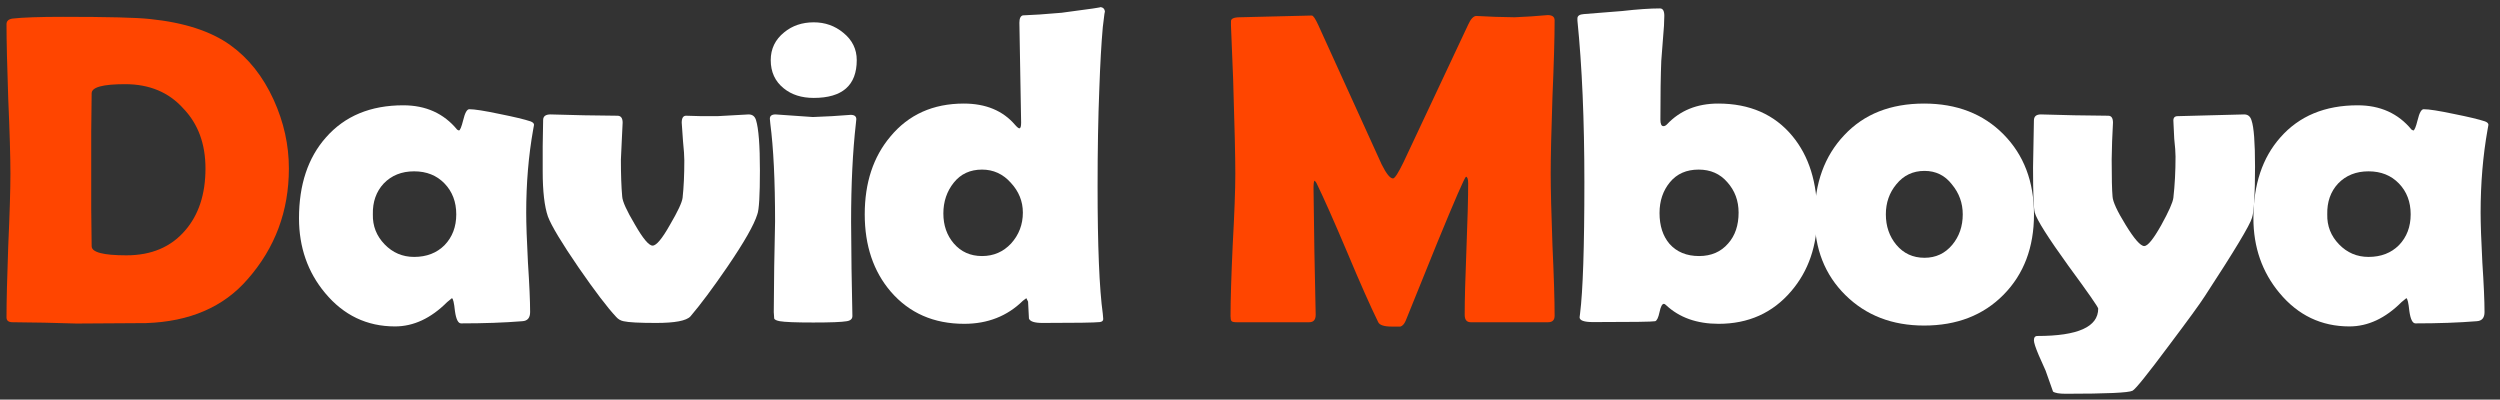 <?xml version="1.0" encoding="utf-8"?>
<svg version="1.1" id="Layer_1"
xmlns="http://www.w3.org/2000/svg"
xmlns:xlink="http://www.w3.org/1999/xlink"
width="244px" height="39px"
xml:space="preserve">
<rect width="100%" height="100%" fill="#333333" stroke="none"/>
<g id="PathID_21" transform="matrix(0.848, 0, 0, 0.848, -1.4, 31.45)" opacity="1">
<path style="fill:#FF4500;fill-opacity:1" d="M34.9 -17.7Q34.9 -10.35 30.15 -4.95Q26 -0.15 18.45 0.1L10.45 0.15L6.75 0.05L3.1 0Q2.4 0 2.4 -0.55Q2.4 -3.3 2.6 -8.8Q2.85 -14.35 2.85 -17.1Q2.85 -19.95 2.6 -25.7Q2.4 -31.45 2.4 -34.3Q2.4 -34.85 3.1 -34.95Q4.85 -35.15 8.9 -35.15Q16.6 -35.15 18.9 -34.9Q24.8 -34.3 28.15 -31.9Q31.3 -29.65 33.15 -25.6Q34.9 -21.75 34.9 -17.7M25.3 -17.7Q25.3 -21.95 22.75 -24.6Q20.25 -27.4 16.05 -27.4Q12.2 -27.4 12.2 -26.35L12.15 -21.9L12.15 -17.5L12.15 -13.1L12.2 -8.75Q12.2 -7.7 16.2 -7.7Q20.5 -7.7 22.95 -10.55Q25.3 -13.25 25.3 -17.7" />
</g>
<g id="PathID_22" transform="matrix(0.848, 0, 0, 0.848, -1.4, 31.45)" opacity="1">
</g>
<g id="PathID_23" transform="matrix(0.848, 0, 0, 0.848, 118.15, 31.45)" opacity="1">
<path style="fill:#FF4500;fill-opacity:1" d="M39.6 -0.75Q39.6 0 38.85 0L29.95 0Q29.25 0 29.25 -0.85Q29.25 -3.4 29.45 -8.4Q29.65 -13.45 29.65 -16Q29.65 -16.7 29.4 -16.75Q29.15 -16.6 26.05 -9.05L22.45 -0.15Q22.2 0.4 21.85 0.5L20.85 0.5Q19.55 0.5 19.3 0Q17.95 -2.75 15.75 -8Q13.4 -13.55 12.2 -16Q12.15 -16.15 11.95 -16.3Q11.85 -16.05 11.85 -15.55L11.95 -8.2L12.1 -0.85Q12.1 0 11.35 0L3 0Q2.5 0 2.4 -0.15Q2.3 -0.3 2.3 -0.7Q2.3 -3.45 2.55 -8.9Q2.85 -14.35 2.85 -17.1Q2.85 -20 2.6 -27.95L2.35 -34.15L2.35 -34.6Q2.3 -35.1 3.4 -35.1L7.5 -35.2L11.65 -35.3Q11.9 -35.3 12.4 -34.2L19.7 -18.15Q20.5 -16.55 21 -16.55Q21.3 -16.55 22.2 -18.4L29.65 -34.25Q30.1 -35.25 30.6 -35.25L32.75 -35.15L35 -35.1L36.9 -35.2L38.8 -35.35Q39.6 -35.35 39.6 -34.75Q39.6 -31.75 39.35 -25.9Q39.15 -20.05 39.15 -17.1Q39.15 -14.35 39.35 -8.9Q39.6 -3.45 39.6 -0.75" />
</g>
<g id="PathID_24" transform="matrix(0.848, 0, 0, 0.848, 118.15, 31.45)" opacity="1">
</g>
<g id="PathID_25" transform="matrix(0.848, 0, 0, 0.848, 28.25, 31.35)" opacity="1">
<path style="fill:#FFFFFF;fill-opacity:1" d="M27.25 -12.5Q27.25 -10.55 27.45 -6.75Q27.7 -2.95 27.7 -1.05Q27.7 -0.05 26.8 0Q23.7 0.25 19.75 0.25Q19.25 0.25 19.05 -1.15Q18.9 -2.6 18.7 -2.65L18.15 -2.2Q15.35 0.6 12.15 0.6Q7.3 0.6 4.1 -3.25Q1.1 -6.85 1.1 -11.85Q1.1 -17.65 4.2 -21.15Q7.45 -24.85 13.1 -24.85Q17 -24.85 19.3 -22.05L19.5 -21.95Q19.7 -21.95 20 -23.15Q20.3 -24.4 20.7 -24.4Q21.6 -24.4 24.2 -23.85Q26.7 -23.35 27.75 -23Q28.15 -22.85 28.15 -22.6L28.05 -22.05Q27.25 -17.55 27.25 -12.5M19.2 -12.3Q19.2 -14.45 17.85 -15.85Q16.5 -17.25 14.35 -17.25Q12.2 -17.25 10.85 -15.85Q9.55 -14.45 9.6 -12.3Q9.55 -10.3 10.95 -8.85Q12.35 -7.4 14.35 -7.4Q16.5 -7.4 17.85 -8.75Q19.2 -10.15 19.2 -12.3" />
</g>
<g id="PathID_26" transform="matrix(0.848, 0, 0, 0.848, 28.25, 31.35)" opacity="1">
</g>
<g id="PathID_27" transform="matrix(0.848, 0, 0, 0.848, 51.95, 31.35)" opacity="1">
<path style="fill:#FFFFFF;fill-opacity:1" d="M26.2 -17.35Q26.2 -13.05 25.9 -12.3Q25.35 -10.5 22.45 -6.25Q19.95 -2.6 18.2 -0.55Q17.5 0.2 14.25 0.2Q11.35 0.2 10.5 0Q10 -0.1 9.65 -0.5Q8.15 -2.1 5.35 -6.15Q2.4 -10.45 1.8 -12.05Q1.2 -13.8 1.2 -17.25L1.2 -20.15L1.25 -23.15Q1.25 -23.8 2.1 -23.8L5.95 -23.7L9.8 -23.65Q10.4 -23.65 10.4 -22.85L10.3 -20.75L10.2 -18.6Q10.2 -16 10.35 -14.35Q10.4 -13.5 11.8 -11.15Q13.2 -8.7 13.85 -8.7Q14.5 -8.7 15.85 -11.1Q17.2 -13.4 17.3 -14.2Q17.5 -16 17.5 -18.5Q17.5 -19.25 17.35 -20.7L17.2 -22.85Q17.2 -23.65 17.7 -23.65L19.5 -23.6L21.3 -23.6L23.1 -23.7L24.9 -23.8Q25.55 -23.8 25.75 -23.15Q26.2 -21.7 26.2 -17.35" />
</g>
<g id="PathID_28" transform="matrix(0.848, 0, 0, 0.848, 51.95, 31.35)" opacity="1">
</g>
<g id="PathID_29" transform="matrix(0.848, 0, 0, 0.848, 73.4, 31.35)" opacity="1">
<path style="fill:#FFFFFF;fill-opacity:1" d="M12.05 -30.05Q12.05 -25.7 7.1 -25.7Q5 -25.7 3.65 -26.8Q2.15 -28 2.15 -30.05Q2.15 -32 3.7 -33.25Q5.1 -34.4 7.1 -34.4Q9.05 -34.4 10.5 -33.2Q12.05 -31.95 12.05 -30.05M11.4 -11.45L11.45 -6L11.55 -0.6Q11.55 -0.1 10.9 0Q10.05 0.15 7.05 0.15Q4.05 0.15 3.2 0Q2.65 -0.1 2.55 -0.3L2.5 -1.05L2.55 -6.25L2.65 -11.45Q2.65 -18.55 2.1 -22.75L2.05 -23.3Q2.05 -23.8 2.7 -23.8L4.85 -23.65L7 -23.5L9.2 -23.6L11.35 -23.75Q12 -23.75 12 -23.25L11.95 -22.75Q11.4 -17.9 11.4 -11.45" />
</g>
<g id="PathID_30" transform="matrix(0.848, 0, 0, 0.848, 73.4, 31.35)" opacity="1">
</g>
<g id="PathID_31" transform="matrix(0.848, 0, 0, 0.848, 83.55, 31.35)" opacity="1">
<path style="fill:#FFFFFF;fill-opacity:1" d="M28.65 -35.5Q28.65 -36.05 28.4 -33.85Q28.15 -31.05 28 -26.75Q27.8 -21.8 27.8 -15.55Q27.8 -5.2 28.4 -0.85L28.45 -0.25Q28.45 0.05 28.05 0.1Q27.15 0.2 21.45 0.2Q20.1 0.2 19.9 -0.3L19.8 -2.25L19.6 -2.65L19.2 -2.35Q16.5 0.3 12.45 0.3Q7.2 0.3 4 -3.4Q1 -6.9 1 -12.3Q1 -17.75 3.95 -21.25Q7.1 -25.05 12.4 -25.05Q16.2 -25.05 18.3 -22.6Q18.65 -22.2 18.8 -22.2Q19 -22.2 19 -22.85L18.9 -28.6L18.8 -34.35Q18.8 -35.1 19.2 -35.2Q20.8 -35.25 23.65 -35.5Q28.65 -36.15 28.05 -36.15Q28.65 -36.15 28.65 -35.5M19.2 -12.5Q19.2 -14.45 17.8 -15.95Q16.45 -17.45 14.5 -17.45Q12.45 -17.45 11.25 -15.95Q10.05 -14.45 10.05 -12.4Q10.05 -10.35 11.25 -8.95Q12.5 -7.5 14.5 -7.5Q16.5 -7.5 17.85 -8.95Q19.2 -10.45 19.2 -12.5" />
</g>
<g id="PathID_32" transform="matrix(0.848, 0, 0, 0.848, 83.55, 31.35)" opacity="1">
</g>
<g id="PathID_33" transform="matrix(0.848, 0, 0, 0.848, 152.6, 31.35)" opacity="1">
<path style="fill:#FFFFFF;fill-opacity:1" d="M29.2 -12.2Q29.2 -6.95 26.2 -3.45Q23 0.3 17.85 0.3Q14.1 0.3 11.8 -1.85Q11.65 -2 11.55 -2Q11.25 -2 11.05 -1.05Q10.85 -0.1 10.55 0Q10.1 0.1 3.4 0.1Q1.85 0.1 1.85 -0.45L1.9 -0.85Q2.4 -4.8 2.4 -16Q2.4 -26.7 1.6 -34.6L1.6 -34.85Q1.6 -35.3 2.35 -35.35L6.75 -35.7Q9.4 -36 11.1 -36Q11.6 -36 11.6 -35.15Q11.6 -34.15 11.45 -32.55L11.25 -29.95Q11.15 -27.5 11.15 -23.2Q11.15 -22.45 11.5 -22.45Q11.7 -22.45 11.9 -22.65Q14.15 -25.05 17.8 -25.05Q23.25 -25.05 26.35 -21.3Q29.2 -17.85 29.2 -12.2M20.15 -12.5Q20.15 -14.55 18.85 -16Q17.6 -17.45 15.55 -17.45Q13.45 -17.45 12.25 -16Q11.05 -14.55 11.05 -12.45Q11.05 -10.25 12.2 -8.9Q13.45 -7.5 15.6 -7.5Q17.7 -7.5 18.95 -8.95Q20.15 -10.3 20.15 -12.5" />
</g>
<g id="PathID_34" transform="matrix(0.848, 0, 0, 0.848, 152.6, 31.35)" opacity="1">
</g>
<g id="PathID_35" transform="matrix(0.848, 0, 0, 0.848, 176.3, 31.35)" opacity="1">
<path style="fill:#FFFFFF;fill-opacity:1" d="M26.2 -12.3Q26.2 -6.6 22.7 -3.05Q19.2 0.5 13.55 0.5Q8.05 0.5 4.5 -3Q0.95 -6.5 0.95 -12Q0.95 -17.8 4.35 -21.4Q7.75 -25.05 13.55 -25.05Q19.2 -25.05 22.7 -21.5Q26.2 -17.95 26.2 -12.3M18 -12.3Q18 -14.25 16.75 -15.75Q15.55 -17.3 13.6 -17.3Q11.6 -17.3 10.35 -15.75Q9.15 -14.3 9.15 -12.3Q9.15 -10.25 10.35 -8.8Q11.6 -7.3 13.6 -7.3Q15.55 -7.3 16.8 -8.8Q18 -10.25 18 -12.3" />
</g>
<g id="PathID_36" transform="matrix(0.848, 0, 0, 0.848, 176.3, 31.35)" opacity="1">
</g>
<g id="PathID_37" transform="matrix(0.848, 0, 0, 0.848, 197.45, 31.35)" opacity="1">
<path style="fill:#FFFFFF;fill-opacity:1" d="M26.7 -17.8Q26.7 -12.95 26.35 -11.9Q26 -10.65 20.9 -2.85Q20.1 -1.6 16.75 2.85Q13.1 7.75 12.6 8Q11.95 8.35 4.9 8.35Q3.8 8.35 3.45 8.1L2.6 5.7L1.8 3.9Q1.25 2.6 1.25 2.2Q1.25 1.7 1.65 1.7Q8.65 1.7 8.65 -1.45Q8.65 -1.7 5.2 -6.4Q1.7 -11.25 1.35 -12.5Q1.15 -13.25 1.15 -17.7L1.2 -20.4L1.25 -23.1Q1.25 -23.8 2.05 -23.8L5.9 -23.7L9.8 -23.65Q10.35 -23.65 10.35 -22.85L10.25 -20.7L10.2 -18.6Q10.2 -15.45 10.3 -14.35Q10.35 -13.45 11.8 -11.1Q13.3 -8.65 13.95 -8.65Q14.55 -8.65 15.9 -11.05Q17.2 -13.4 17.3 -14.2Q17.55 -16.4 17.55 -18.95Q17.55 -19.65 17.4 -21L17.3 -23.1Q17.3 -23.6 17.8 -23.6L21.6 -23.7L25.45 -23.8Q26.1 -23.8 26.3 -23.1Q26.7 -21.95 26.7 -17.8" />
</g>
<g id="PathID_38" transform="matrix(0.848, 0, 0, 0.848, 197.45, 31.35)" opacity="1">
</g>
<g id="PathID_39" transform="matrix(0.848, 0, 0, 0.848, 219, 31.35)" opacity="1">
<path style="fill:#FFFFFF;fill-opacity:1" d="M27.25 -12.5Q27.25 -10.55 27.45 -6.75Q27.7 -2.95 27.7 -1.05Q27.7 -0.05 26.8 0Q23.7 0.25 19.75 0.25Q19.25 0.25 19.05 -1.15Q18.9 -2.6 18.7 -2.65L18.15 -2.2Q15.35 0.6 12.15 0.6Q7.3 0.6 4.1 -3.25Q1.1 -6.85 1.1 -11.85Q1.1 -17.65 4.2 -21.15Q7.45 -24.85 13.1 -24.85Q17 -24.85 19.3 -22.05L19.5 -21.95Q19.7 -21.95 20 -23.15Q20.3 -24.4 20.7 -24.4Q21.6 -24.4 24.2 -23.85Q26.7 -23.35 27.75 -23Q28.15 -22.85 28.15 -22.6L28.05 -22.05Q27.25 -17.55 27.25 -12.5M19.2 -12.3Q19.2 -14.45 17.85 -15.85Q16.5 -17.25 14.35 -17.25Q12.2 -17.25 10.85 -15.85Q9.55 -14.45 9.6 -12.3Q9.55 -10.3 10.95 -8.85Q12.35 -7.4 14.35 -7.4Q16.5 -7.4 17.85 -8.75Q19.2 -10.15 19.2 -12.3" />
</g>
<g id="PathID_40" transform="matrix(0.848, 0, 0, 0.848, 219, 31.35)" opacity="1">
</g>
</svg>
